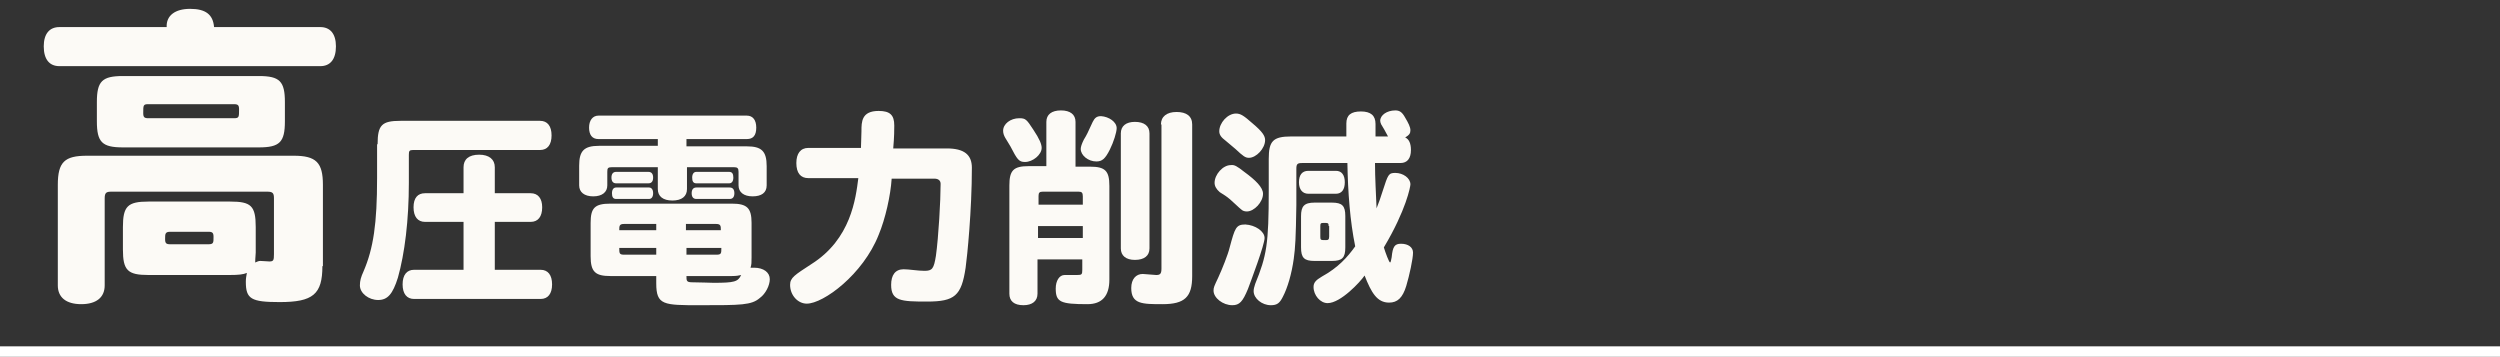 <?xml version="1.0" encoding="utf-8"?>
<!-- Generator: Adobe Illustrator 25.4.1, SVG Export Plug-In . SVG Version: 6.00 Build 0)  -->
<svg version="1.1" id="レイヤー_1" xmlns="http://www.w3.org/2000/svg" xmlns:xlink="http://www.w3.org/1999/xlink" x="0px"
	 y="0px" viewBox="0 0 480 68.5" style="enable-background:new 0 0 480 68.5;" xml:space="preserve">
<rect x="0" y="0" width="480" height="68.5" fill="#333333" stroke="none"/>
<style type="text/css">
	.st0{enable-background:new    ;}
	.st1{fill:#FCFAF6;}
	.st2{fill:none;stroke:#FFFFFF;stroke-width:2;}
</style>
<g id="グループ_543" transform="translate(-191.5 -119)">
	<g class="st0">
		<path class="st1" d="M223.5,124.2c-0.1-2.2,1.6-3.5,4.5-3.5c3,0,4.4,1.1,4.6,3.5H253c1.9,0,3,1.3,3,3.7c0,2.5-1.1,3.8-3,3.8h-50.1
			c-1.9,0-3-1.3-3-3.8c0-2.4,1.1-3.7,3-3.7H223.5z M253.4,170.1c0,5.4-1.8,6.9-8.2,6.9c-5.5,0-6.5-0.6-6.5-3.9
			c0-0.7,0.1-1.1,0.2-1.7c-0.7,0.3-1.6,0.4-3.3,0.4H220c-4,0-4.9-0.9-4.9-4.9v-4.3c0-4,0.9-4.9,4.9-4.9h15.7c4,0,4.9,0.8,4.9,4.9
			v4.9c0,0.4-0.1,1-0.1,1.9c0.4-0.2,0.7-0.3,1-0.3c0.5,0,1.3,0.1,1.7,0.1c0.8,0,0.9-0.2,0.9-1.4v-10.7c0-1-0.2-1.3-1.3-1.3h-29.9
			c-1,0-1.3,0.2-1.3,1.3v16.7c0,2.3-1.6,3.6-4.5,3.6s-4.5-1.3-4.5-3.6v-19.3c0-4.4,1.3-5.6,5.6-5.6h39.7c4.3,0,5.6,1.3,5.6,5.6
			V170.1z M210.1,138.6c0-4,1-5,5-5h26.1c4,0,5,1,5,5v3.7c0,4-1,5-5,5h-26.1c-4,0-5-1-5-5V138.6z M220,139c-1,0-1,0.2-1,1.7
			c0,0.8,0.2,1,1,1h16.4c1,0,1-0.2,1-1.7c0-0.8-0.2-1-1-1H220z M224.2,163.5c-1,0-1,0.4-1,1.4c0,0.8,0.2,1,1,1h7.3c1,0,1-0.3,1-1.4
			c0-0.8-0.2-1-1-1H224.2z"/>
	</g>
	<g class="st0">
		<path class="st1" d="M264,146.7c0-3.7,0.8-4.5,4.4-4.5h26.8c1.4,0,2.2,1,2.2,2.8c0,1.8-0.8,2.8-2.2,2.8h-24.4
			c-0.7,0-0.8,0.2-0.8,0.9v5.4c0,7.2-0.8,13.6-2.1,18.2c-1,3.2-2,4.3-3.8,4.3c-1.8,0-3.5-1.3-3.5-2.8c0-0.9,0.2-1.6,0.7-2.7
			c1.9-4.4,2.6-9.2,2.6-17.9V146.7z M280.5,170.8v-9.2h-7.4c-1.4,0-2.2-1-2.2-2.8c0-1.8,0.8-2.7,2.2-2.7h7.4v-5c0-1.5,1-2.4,3-2.4
			c1.9,0,3,0.9,3,2.4v5h6.9c1.4,0,2.2,1,2.2,2.7c0,1.8-0.8,2.8-2.2,2.8h-6.9v9.2h8.8c1.4,0,2.2,1,2.2,2.8c0,1.8-0.8,2.8-2.2,2.8
			h-24.3c-1.4,0-2.2-1-2.2-2.8c0-1.8,0.8-2.8,2.2-2.8H280.5z"/>
		<path class="st1" d="M323.3,145.8v1.3h11.6c2.8,0,3.8,0.9,3.8,3.8v3.7c0,1.4-1,2.1-2.7,2.1c-1.7,0-2.7-0.8-2.7-2.1V152
			c0-0.7-0.2-0.9-0.9-0.9h-9v4.2c0,1.4-1,2.2-2.8,2.2c-1.8,0-2.8-0.8-2.8-2.2v-4.2h-8.8c-0.8,0-0.9,0.2-0.9,0.9v2.6
			c0,1.3-1,2.1-2.7,2.1s-2.7-0.8-2.7-2.1v-3.8c0-2.8,0.9-3.8,3.8-3.8h11.3v-1.3h-11.4c-1.2,0-1.8-0.8-1.8-2.2s0.7-2.3,1.8-2.3h28.5
			c1.1,0,1.8,0.8,1.8,2.3s-0.6,2.2-1.8,2.2H323.3z M335.8,168.4c0,1,0,1.4-0.2,2c0.3,0,0.4,0,0.7,0c1.8,0,3,0.9,3,2.2
			c0,1.2-0.8,2.8-1.9,3.6c-1.6,1.4-3.6,1.4-11.5,1.4c-7,0-8.4,0-8.4-4.2V172h-8.8c-2.9,0-3.8-0.8-3.8-3.8v-6.4
			c0-2.9,0.8-3.7,3.8-3.7H332c2.9,0,3.8,0.8,3.8,3.7V168.4z M309.8,157.2c-0.6,0-0.8-0.4-0.8-1.1s0.3-1.1,0.8-1.1h6.3
			c0.5,0,0.8,0.4,0.8,1.1s-0.3,1.1-0.8,1.1H309.8z M309.8,154.2c-0.6,0-0.9-0.4-0.9-1.1s0.3-1.1,0.9-1.1h6.2c0.6,0,0.9,0.4,0.9,1.1
			s-0.3,1.1-0.9,1.1H309.8z M317.5,163.2v-1.2h-6.2c-0.9,0-0.9,0.4-0.9,1.2H317.5z M317.5,166.6h-7.1c0,1,0,1.3,0.9,1.3h6.2V166.6z
			 M323.3,163.2h6.6c0-0.8,0-1.2-0.9-1.2h-5.8V163.2z M323.3,166.6v1.3h5.8c0.9,0,0.9-0.3,0.9-1.3H323.3z M323.3,172
			c0,0.9,0,1.2,1.1,1.2c1.4,0,3.5,0.1,4.1,0.1c4,0,4.7-0.2,5.3-1.5c-0.4,0.1-0.9,0.2-1.8,0.2H323.3z M325.2,157.2
			c-0.6,0-0.9-0.4-0.9-1.1s0.3-1.1,0.9-1.1h6.4c0.6,0,0.9,0.4,0.9,1.1s-0.3,1.1-0.9,1.1H325.2z M325.2,154.2c-0.6,0-0.8-0.4-0.8-1.1
			c0-0.7,0.3-1.1,0.8-1.1h6.3c0.6,0,0.8,0.4,0.8,1.1s-0.3,1.1-0.8,1.1H325.2z"/>
		<path class="st1" d="M356.8,147.5c0-0.9,0.1-2.1,0.1-3.3c0-1.8,0-3.9,3.3-3.9c2.2,0,3,0.8,3,2.8c0,0.7,0,2.2-0.2,4.4h10.3
			c3.3,0,4.8,1.2,4.8,3.7c0,8.2-0.9,17.1-1.2,19.2c-0.8,5.4-2.1,6.5-7.4,6.5c-5,0-6.9-0.1-6.9-3.2c0-1.9,0.8-3,2.4-3
			c1.1,0,2.7,0.3,4,0.3c1.5,0,1.8-0.4,2.2-2.9c0.5-3.6,0.9-10.6,0.9-13.8c0-0.6-0.4-1-1.2-1h-8.2c-0.2,3.2-1.2,7.7-2.5,10.8
			c-3,7.6-10.6,13.2-13.8,13.2c-1.7,0-3.2-1.6-3.2-3.6c0-1.4,0.9-1.9,4.1-4c7.6-4.8,8.5-12.6,9-16.5h-9.6c-1.5,0-2.3-1-2.3-2.9
			c0-1.8,0.8-2.9,2.3-2.9H356.8z"/>
		<path class="st1" d="M389.9,143.9c1.2,1.8,1.6,2.8,1.6,3.5c0,1.3-1.7,2.7-3.2,2.7c-1.2,0-1.5-0.5-2.8-3c-0.8-1.4-1.4-2-1.4-3
			c0-1.3,1.4-2.4,3.1-2.4C388.4,141.7,388.6,141.9,389.9,143.9z M392.4,151v-8.6c0-1.4,1-2.2,2.8-2.2c1.8,0,2.8,0.8,2.8,2.2v8.6h2.8
			c2.9,0,3.7,0.8,3.7,3.7v18c0,3.1-1.4,4.7-4.2,4.7c-5.2,0-6.1-0.4-6.1-3c0-1.5,0.7-2.6,1.7-2.6c0.3,0,2,0,2.4,0c0.9,0,1-0.1,1-1v-2
			h-8.6v6.6c0,1.4-1,2.2-2.7,2.2c-1.8,0-2.7-0.8-2.7-2.2v-20.8c0-2.9,0.8-3.7,3.7-3.7H392.4z M390.8,158.3h8.6v-1.6
			c0-0.7-0.2-0.9-0.8-0.9h-6.9c-0.6,0-0.8,0.2-0.8,0.8V158.3z M399.4,162.4h-8.6v2.3h8.6V162.4z M405.9,143.6c0,0.8-0.6,2.7-1.3,4.1
			c-0.9,1.8-1.5,2.3-2.6,2.3c-1.6,0-3-1.2-3-2.4c0-0.4,0.2-1,0.6-1.8c0.5-0.8,0.8-1.4,1.7-3.4c0.4-0.8,0.8-1.1,1.6-1.1
			C404.4,141.4,405.9,142.4,405.9,143.6z M406.7,144.6c0-1.4,1-2.2,2.7-2.2c1.8,0,2.8,0.8,2.8,2.2v22.1c0,1.4-1,2.2-2.8,2.2
			c-1.7,0-2.7-0.8-2.7-2.2V144.6z M414.4,142.9c0-1.5,1.1-2.4,3-2.4c1.9,0,3,0.8,3,2.4V172c0,4-1.4,5.4-5.7,5.4c-3.9,0-6,0-6-3.1
			c0-1.7,0.9-2.7,2.2-2.7c0.4,0,2.2,0.2,2.6,0.2c0.7,0,1-0.2,1-1.2V142.9z"/>
		<path class="st1" d="M434.3,164.7c0,1.3-2.6,8.2-3.2,9.8c-1,2.4-1.6,3.1-3,3.1c-1.8,0-3.6-1.4-3.6-2.8c0-0.6,0.1-0.8,0.9-2.5
			c0.7-1.5,1.9-4.5,2.2-5.8c1-3.7,1.2-4.4,3-4.4C432.5,162.2,434.3,163.4,434.3,164.7z M430.4,152c2.2,1.6,3.6,3,3.6,4.2
			c0,1.6-1.7,3.4-3.1,3.4c-0.4,0-0.8-0.1-1.1-0.4c-0.4-0.3-1.4-1.3-2.1-1.9c-0.7-0.6-1.2-0.9-2-1.4c-0.7-0.6-1-1.2-1-1.8
			c0-1.6,1.6-3.4,3.1-3.4C428.5,150.6,429,150.9,430.4,152z M432,142.7c1.9,1.6,2.4,2.4,2.4,3.2c0,1.6-1.7,3.4-3.1,3.4
			c-0.7,0-1.1-0.3-2.6-1.7c-0.3-0.3-1-0.8-1.9-1.6c-0.8-0.6-1.2-1.1-1.2-1.8c0-1.6,1.6-3.4,3.2-3.4
			C429.7,140.8,430.3,141.2,432,142.7z M458,145.2c-0.4-0.8-1.1-2-1.3-2.3c-0.1-0.2-0.2-0.5-0.2-0.7c0-1.1,1.3-2,2.9-2
			c0.8,0,1.3,0.3,1.9,1.4c0.6,1,1,1.8,1,2.4c0,0.6-0.2,0.9-1,1.4c0.7,0.3,1.1,1.1,1.1,2.4c0,1.6-0.7,2.5-2,2.5h-4.9
			c0,3,0.2,5.9,0.3,8.7c0.4-1,0.8-2.1,1.2-3.4c1-3.1,1.1-3.4,2.4-3.4c1.5,0,2.9,1,2.9,2.2c0,0.4-0.8,4.9-5.1,12.1
			c0.3,1,1,2.9,1.2,2.9c0.1,0,0.2-0.4,0.3-1c0.2-2.1,0.6-2.6,1.8-2.6c1.4,0,2.3,0.7,2.3,1.7c0,1.2-0.7,4.4-1.3,6.4
			c-0.7,2.3-1.7,3.2-3.3,3.2c-2.3,0-3.4-1.9-4.7-5.2c-0.8,1.2-4.6,5.3-7.1,5.3c-1.4,0-2.7-1.5-2.7-3.1c0-0.8,0.4-1.3,1.6-2
			c3.1-1.7,4.9-3.7,6.4-5.8c-1-4.9-1.4-10.4-1.5-16h-8.7c-0.9,0-1.1,0.2-1.1,1.1v4.8c0,0.4,0,0.8,0,2.2c-0.1,6.4-0.2,8.1-0.5,10.3
			c-0.4,2.9-1.2,5.6-2.1,7.3c-0.6,1.2-1.1,1.6-2.3,1.6c-1.7,0-3.3-1.3-3.3-2.7c0-0.4,0.1-0.8,0.3-1.4c2.2-5.4,2.6-7.6,2.6-18v-6
			c0-3.4,0.8-4.3,4.3-4.3H450v-2.5c0-1.6,0.9-2.3,2.8-2.3c1.9,0,2.8,0.8,2.8,2.4v2.4H458z M442.7,156.2c-1.1,0-1.8-0.8-1.8-2.2
			c0-1.4,0.6-2.2,1.8-2.2h5.3c1.1,0,1.7,0.8,1.7,2.2c0,1.4-0.6,2.2-1.7,2.2H442.7z M447.2,157.9c2,0,2.6,0.6,2.6,2.6v6
			c0,2-0.6,2.6-2.6,2.6h-3.3c-2,0-2.6-0.6-2.6-2.6v-6c0-1.9,0.6-2.6,2.6-2.6H447.2z M446.6,162.4c0-0.6-0.1-0.6-1-0.6
			c-0.5,0-0.6,0.1-0.6,0.6v2.1c0,0.6,0.1,0.6,1.1,0.6c0.4,0,0.6-0.1,0.6-0.7V162.4z"/>
	</g>
	<line id="線_49" class="st2" x1="191.5" y1="186.5" x2="671.5" y2="186.5"/>
</g>
</svg>
